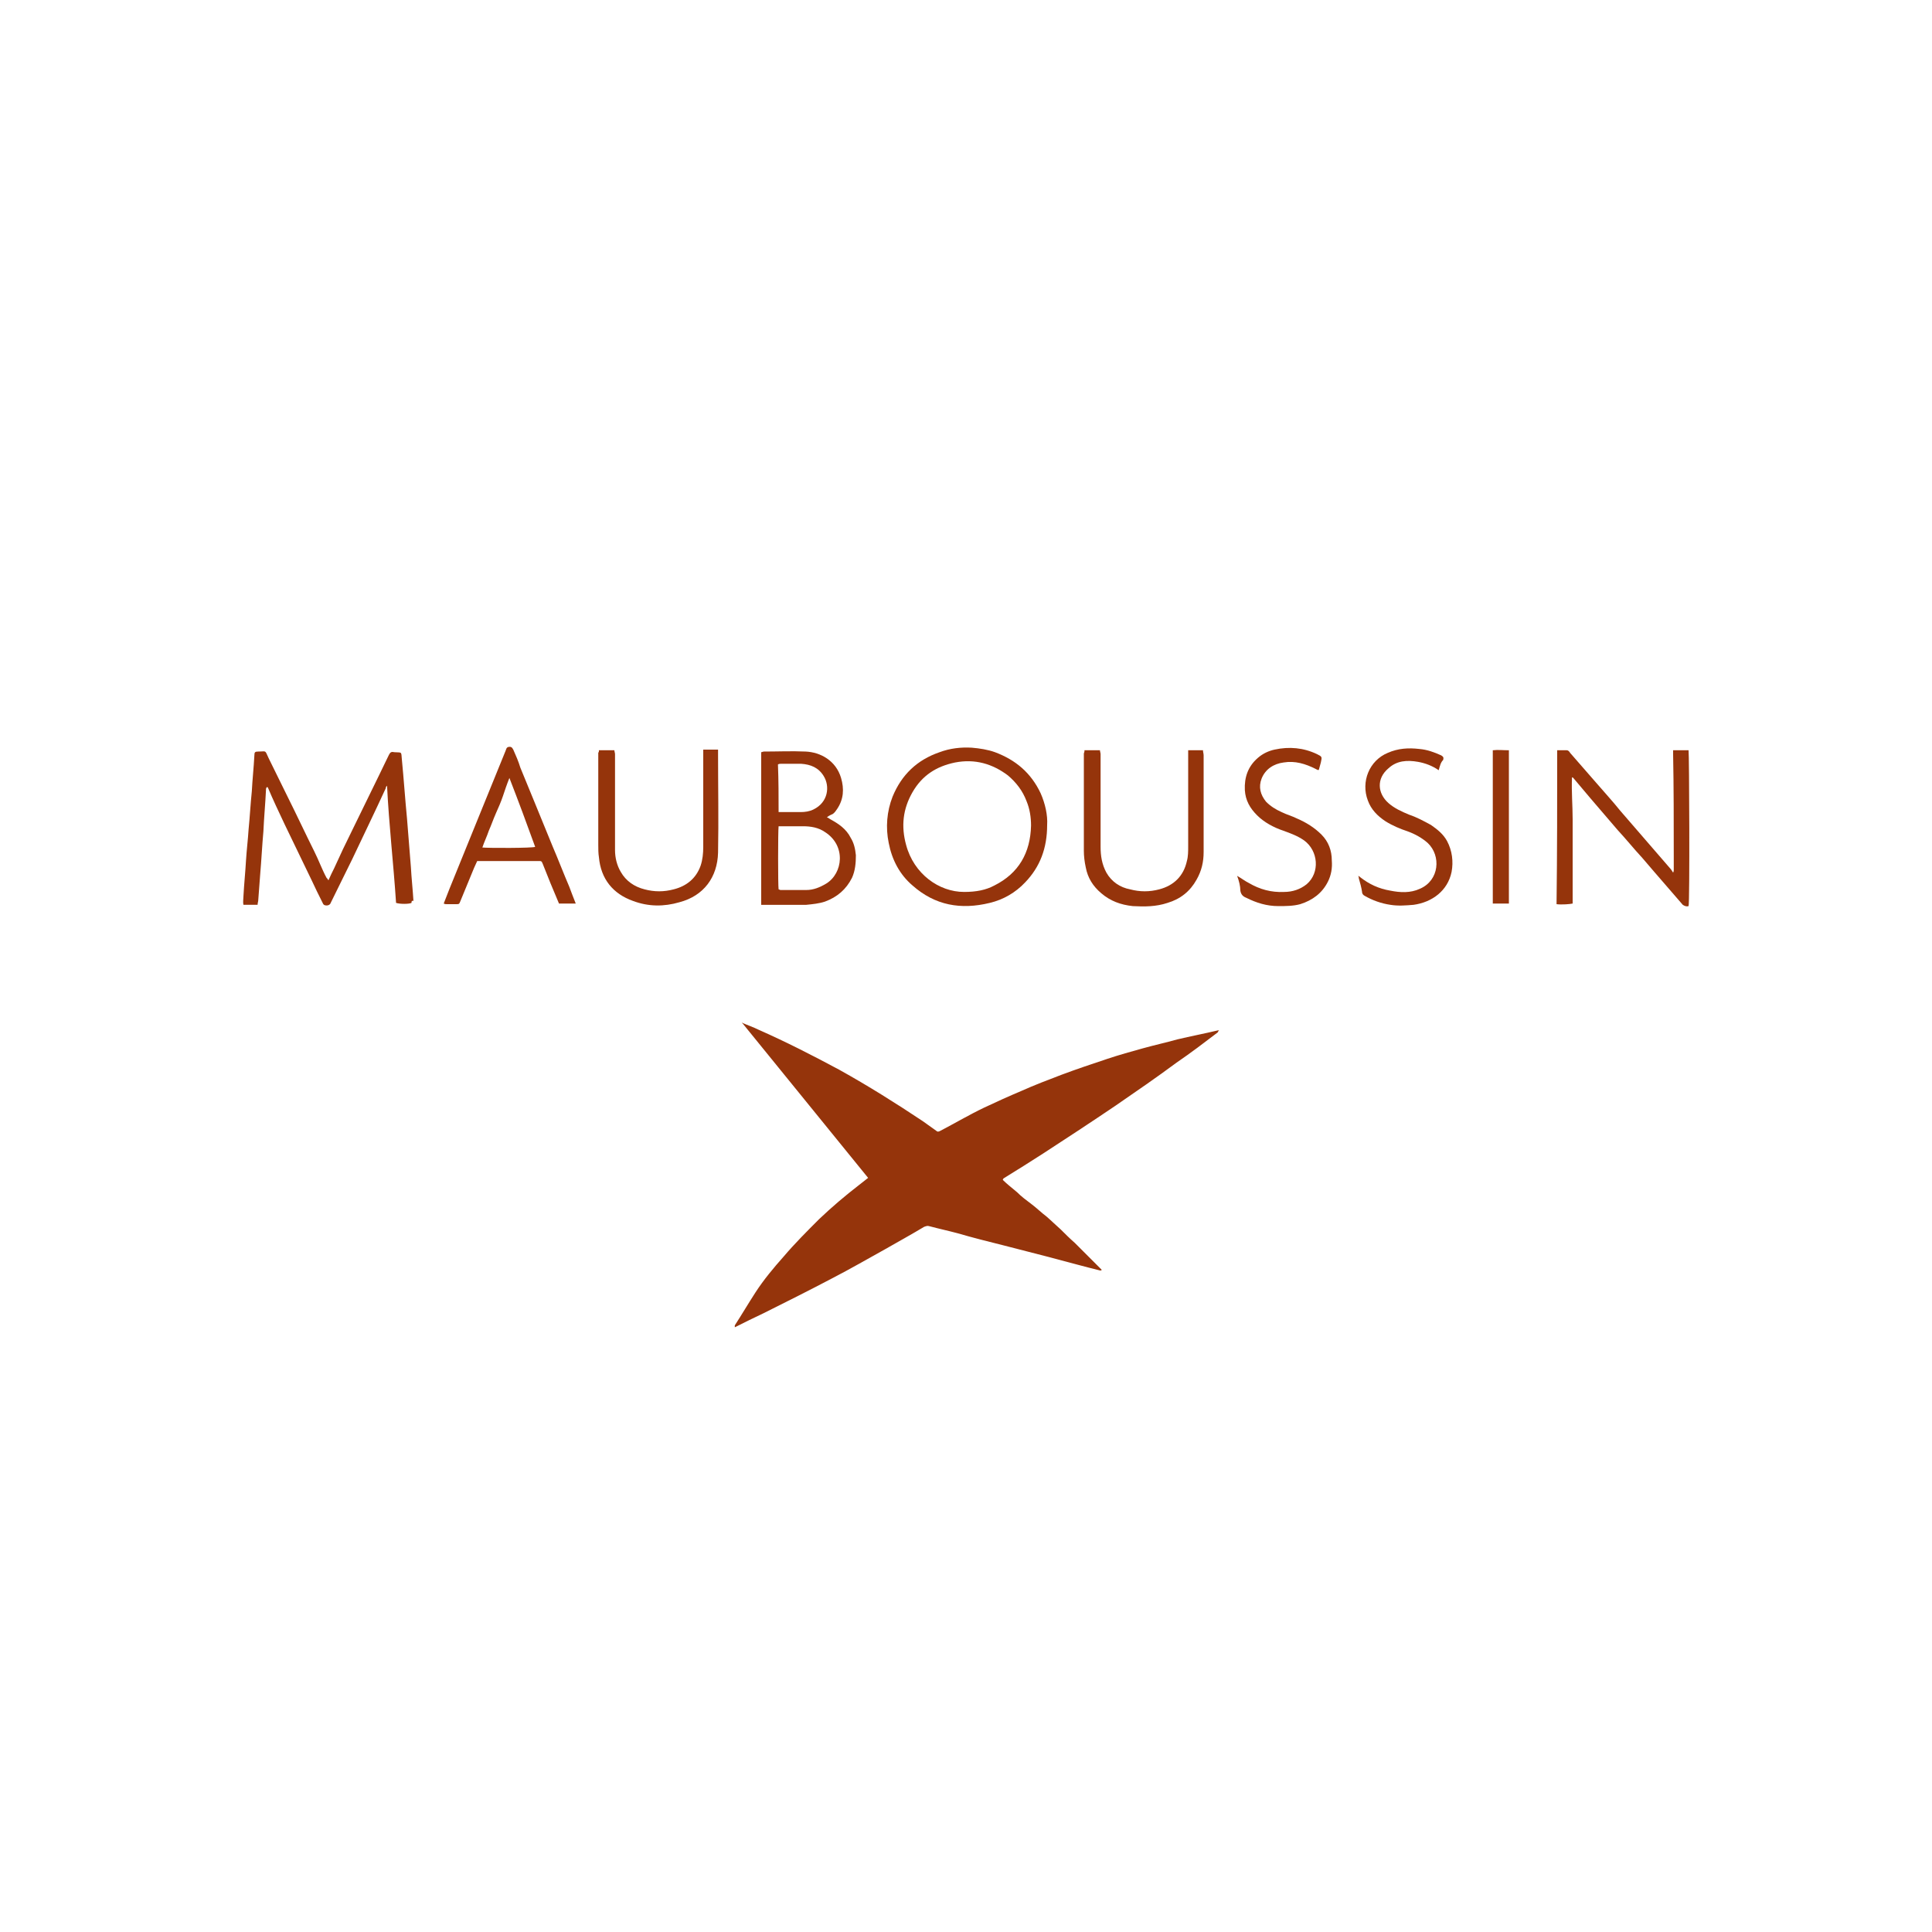 <?xml version="1.0" encoding="utf-8"?>
<!-- Generator: Adobe Illustrator 23.0.1, SVG Export Plug-In . SVG Version: 6.00 Build 0)  -->
<!DOCTYPE svg PUBLIC "-//W3C//DTD SVG 1.1//EN" "http://www.w3.org/Graphics/SVG/1.1/DTD/svg11.dtd">
<svg version="1.1" id="Layer_1" xmlns:x="http://ns.adobe.com/Extensibility/1.0/" xmlns:i="http://ns.adobe.com/AdobeIllustrator/10.0/" xmlns:graph="http://ns.adobe.com/Graphs/1.0/"
	 xmlns="http://www.w3.org/2000/svg" xmlns:xlink="http://www.w3.org/1999/xlink" x="0px" y="0px" viewBox="0 0 300 300"
	 style="enable-background:new 0 0 300 300;" xml:space="preserve">
<style type="text/css">
	.st0{fill:#95340B;}
</style>
<g id="uUcJ8j.tif">
	<g>
		<path class="st0" d="M115.2,158.8c0.9,0.4,1.8,0.7,2.6,1.1c4.3,1.9,8.4,4,12.5,6.2c4.5,2.5,8.8,5.2,13,8c0.7,0.5,1.4,1,2.1,1.5
			c0.2,0.2,0.4,0.1,0.6,0c2.3-1.2,4.5-2.5,6.8-3.6c1.9-0.9,3.9-1.8,5.8-2.6c2-0.9,4.1-1.7,6.2-2.5c2.4-0.9,4.8-1.7,7.2-2.5
			c1.8-0.6,3.6-1.1,5.4-1.6c1.8-0.5,3.6-0.9,5.4-1.4c2.1-0.5,4.2-0.9,6.3-1.4c0,0,0.1,0,0.2,0c-0.1,0.1-0.2,0.2-0.2,0.3
			c-2.1,1.6-4.2,3.2-6.4,4.7c-3.1,2.3-6.3,4.5-9.5,6.7c-3.7,2.5-7.5,5-11.2,7.4c-2,1.3-4.1,2.6-6.2,3.9c0,0,0,0.1-0.1,0.2
			c0.7,0.7,1.5,1.3,2.2,1.9c0.7,0.7,1.5,1.3,2.3,1.9c0.8,0.6,1.5,1.3,2.3,1.9c0.7,0.6,1.4,1.3,2.2,2c0.7,0.7,1.4,1.4,2.2,2.1
			c0.7,0.7,1.4,1.4,2.1,2.1c0.7,0.7,1.4,1.4,2.1,2.1c-0.1,0-0.2,0.1-0.2,0.1c-1.2-0.3-2.4-0.6-3.5-0.9c-1.5-0.4-3-0.8-4.5-1.2
			c-2.3-0.6-4.7-1.2-7-1.8c-2.4-0.6-4.8-1.2-7.2-1.9c-1.5-0.4-2.9-0.7-4.4-1.1c-0.3-0.1-0.5,0-0.8,0.1c-2,1.2-4,2.3-6.1,3.5
			c-2.7,1.5-5.3,3-8,4.4c-3.6,1.9-7.2,3.7-10.8,5.5c-1.5,0.7-2.9,1.4-4.5,2.2c0-0.1,0-0.2,0-0.3c1.1-1.7,2.1-3.4,3.2-5.1
			c1.3-2,2.8-3.8,4.4-5.6c1.7-2,3.6-3.9,5.5-5.8c2-1.9,4-3.6,6.2-5.3c0.5-0.4,0.9-0.7,1.4-1.1c-6.5-8-13-16-19.5-24
			C115.2,158.9,115.2,158.8,115.2,158.8z"/>
		<path class="st0" d="M63.9,140.2c-0.4,0.2-1.8,0.2-2.4,0c-0.4-6.1-1.1-12.1-1.4-18.2c-0.1,0.1-0.2,0.2-0.2,0.4
			c-1.7,3.7-3.5,7.4-5.2,11c-1.1,2.2-2.2,4.5-3.3,6.7c-0.1,0.3-0.3,0.5-0.7,0.5c-0.3,0-0.5-0.1-0.6-0.4c-0.6-1.2-1.2-2.4-1.7-3.5
			c-1.4-2.9-2.8-5.8-4.2-8.7c-0.9-1.9-1.8-3.8-2.6-5.7c0,0-0.1-0.1-0.1-0.1c-0.2,0.1-0.2,0.3-0.2,0.5c-0.1,2.1-0.3,4.2-0.4,6.4
			c-0.2,2.2-0.3,4.4-0.5,6.7c-0.1,1.3-0.2,2.7-0.3,4c0,0.2-0.1,0.4-0.1,0.7c-0.7,0-1.4,0-2.2,0c-0.1-0.4,0-0.9,0-1.3
			c0.1-1.9,0.3-3.8,0.4-5.6c0.1-1.6,0.3-3.2,0.4-4.8c0.2-2,0.3-4,0.5-5.9c0.1-1.9,0.3-3.7,0.4-5.6c0-0.5,0.1-0.6,0.6-0.6
			c1.3,0,1-0.3,1.6,1c1,2,2,4.1,3,6.1c1.4,2.8,2.7,5.6,4.1,8.4c0.7,1.4,1.2,2.8,1.9,4.1c0.1,0.1,0.2,0.2,0.3,0.4
			c0.3-0.7,0.6-1.3,0.9-1.9c0.9-2,1.8-3.9,2.8-5.9c1.4-2.9,2.8-5.7,4.2-8.6c0.5-1,1-2.1,1.5-3.1c0.2-0.4,0.4-0.5,0.8-0.4
			c1.2,0.1,1.1-0.2,1.2,1.1c0.3,3.1,0.5,6.1,0.8,9.2c0.2,2.5,0.4,5,0.6,7.5c0.1,1.8,0.3,3.6,0.4,5.3C63.9,139.8,63.9,140,63.9,140.2
			z"/>
		<path class="st0" d="M241.8,116.5c0.5,0,1,0,1.5,0c0.2,0,0.4,0.2,0.5,0.4c1.4,1.6,2.7,3.1,4.1,4.7c1.2,1.4,2.5,2.8,3.7,4.3
			c2.6,3,5.1,5.9,7.7,8.9c0.2,0.2,0.3,0.4,0.5,0.7c0.1-0.2,0.1-0.3,0.1-0.4c0-0.8,0-1.5,0-2.3c0-5.2,0-10.5-0.1-15.7
			c0-0.2,0-0.4,0-0.6c0.8,0,1.6,0,2.4,0c0.1,0.5,0.2,23.7,0,24.2c-0.3,0.1-0.6,0-0.9-0.2c-1.5-1.7-3-3.5-4.5-5.2
			c-0.6-0.7-1.2-1.4-1.8-2.1c-1.3-1.4-2.5-2.9-3.8-4.3c-1.4-1.6-2.8-3.3-4.2-4.9c-0.9-1.1-1.8-2.1-2.7-3.2c0,0-0.1-0.1-0.2-0.1
			c-0.1,2.2,0.1,4.4,0.1,6.5c0,2.2,0,4.4,0,6.6c0,2.2,0,4.3,0,6.5c-0.4,0.1-1.7,0.2-2.5,0.1C241.8,132.4,241.8,124.5,241.8,116.5z"
			/>
		<path class="st0" d="M162.6,128.1c0,3.6-1.1,6.5-3.4,8.9c-1.5,1.6-3.4,2.7-5.5,3.2c-4.5,1.1-8.5,0.4-12-2.7c-2-1.7-3.2-4-3.7-6.6
			c-0.5-2.4-0.3-4.9,0.6-7.2c1.4-3.4,3.8-5.7,7.3-6.9c1.6-0.6,3.3-0.8,5-0.7c1.2,0.1,2.5,0.3,3.6,0.7c3.2,1.2,5.6,3.2,7.1,6.4
			C162.3,124.8,162.7,126.6,162.6,128.1z M149.7,138.5c1.9,0,3.4-0.3,4.7-1c3.8-1.9,5.6-5.1,5.7-9.3c0-1.3-0.2-2.6-0.7-3.8
			c-0.6-1.6-1.6-2.9-2.9-4c-2.4-1.8-5.1-2.6-8.2-2c-2.9,0.6-5.1,2-6.6,4.6c-1.5,2.6-1.8,5.3-1,8.2
			C141.9,135.7,145.8,138.5,149.7,138.5z"/>
		<path class="st0" d="M128.4,126.9c0.2,0.1,0.4,0.2,0.5,0.3c1.3,0.7,2.5,1.5,3.2,2.9c0.5,0.8,0.7,1.7,0.8,2.7
			c0,1.2-0.1,2.4-0.6,3.5c-0.9,1.8-2.3,3-4.2,3.7c-0.9,0.3-1.9,0.4-2.9,0.5c-2.1,0-4.3,0-6.4,0c-0.2,0-0.4,0-0.6,0
			c0-7.9,0-15.8,0-23.7c0.1,0,0.3-0.1,0.4-0.1c2.2,0,4.3-0.1,6.5,0c2.3,0.1,4.7,1.4,5.5,4.1c0.5,1.7,0.4,3.3-0.6,4.8
			c-0.2,0.3-0.4,0.6-0.7,0.8C129.1,126.5,128.8,126.6,128.4,126.9z M120.9,128.3c-0.1,0.7-0.1,9.3,0,9.8c0.1,0,0.2,0.1,0.3,0.1
			c1.3,0,2.7,0,4,0c1.1,0,2.1-0.4,3.1-1c2.6-1.6,3.1-5.9-0.2-8c-1-0.7-2.2-0.9-3.4-0.9c-1.1,0-2.3,0-3.4,0
			C121.2,128.3,121.1,128.3,120.9,128.3z M120.9,126.1c0.2,0,0.4,0,0.6,0c0.9,0,1.9,0,2.8,0c0.7,0,1.4-0.1,2-0.4
			c2.3-1.1,2.6-3.6,1.6-5.2c-0.8-1.3-2-1.8-3.5-1.9c-1,0-2.1,0-3.1,0c-0.2,0-0.3,0-0.5,0.1C120.9,121.2,120.9,123.6,120.9,126.1z"/>
		<path class="st0" d="M93,116.5c0.8,0,1.6,0,2.4,0c0,0.2,0.1,0.4,0.1,0.6c0,1.8,0,3.6,0,5.4c0,3.2,0,6.4,0,9.5
			c0,1.2,0.3,2.4,0.9,3.4c0.8,1.4,2.1,2.3,3.7,2.7c1.5,0.4,3,0.4,4.5,0c2-0.5,3.5-1.7,4.2-3.7c0.3-0.9,0.4-1.9,0.4-2.9
			c0-4.9,0-9.9,0-14.8c0-0.1,0-0.2,0-0.3c0.8,0,1.5,0,2.3,0c0,0.2,0,0.4,0,0.6c0,5.1,0.1,10.3,0,15.4c-0.1,3.8-2.2,6.7-6,7.7
			c-2.4,0.7-4.8,0.7-7.2-0.2c-3.1-1.1-5-3.4-5.3-6.8c-0.1-0.6-0.1-1.3-0.1-1.9c0-4.8,0-9.6,0-14.4C93,116.9,93,116.8,93,116.5z"/>
		<path class="st0" d="M168.4,116.5c0.8,0,1.5,0,2.4,0c0,0.2,0.1,0.4,0.1,0.6c0,1.6,0,3.3,0,4.9c0,3.2,0,6.4,0,9.5
			c0,1.4,0.2,2.7,0.9,4c0.8,1.4,2.1,2.3,3.7,2.6c1.5,0.4,3,0.4,4.5,0c2.3-0.6,3.8-2.1,4.3-4.4c0.2-0.7,0.2-1.5,0.2-2.3
			c0-4.8,0-9.5,0-14.3c0-0.2,0-0.4,0-0.6c0.8,0,1.5,0,2.3,0c0,0.3,0.1,0.5,0.1,0.8c0,5,0,10,0,15c0,1.5-0.3,2.9-1.1,4.3
			c-1,1.8-2.5,3-4.5,3.6c-1.8,0.6-3.6,0.6-5.4,0.5c-1.9-0.2-3.5-0.8-4.9-2c-1.3-1.1-2.1-2.4-2.4-4c-0.2-0.9-0.3-1.8-0.3-2.6
			c0-5,0-10.1,0-15.1C168.4,116.7,168.4,116.7,168.4,116.5z"/>
		<path class="st0" d="M89.4,140.3c-0.9,0-1.7,0-2.6,0c-0.4-1-0.9-2.1-1.3-3.1c-0.4-1-0.8-2-1.2-3c-0.2-0.5-0.2-0.5-0.7-0.5
			c-2.4,0-4.8,0-7.2,0c-0.7,0-1.5,0-2.3,0c-0.2,0.4-0.3,0.7-0.5,1.1c-0.7,1.7-1.4,3.4-2.1,5.1c-0.2,0.5-0.2,0.5-0.7,0.5
			c-0.5,0-0.9,0-1.4,0c-0.2,0-0.3,0-0.5-0.1c0.3-0.8,0.6-1.5,0.9-2.3c1.3-3.2,2.6-6.4,3.9-9.6c0.8-2,1.6-3.9,2.4-5.9
			c0.8-2,1.6-3.9,2.4-5.9c0.1-0.2,0.1-0.5,0.4-0.6c0.4-0.1,0.6,0,0.8,0.4c0.4,0.9,0.8,1.8,1.1,2.8c0.8,1.9,1.5,3.7,2.3,5.6
			c0.9,2.2,1.8,4.4,2.7,6.6c0.9,2.1,1.7,4.2,2.6,6.3C88.7,138.5,89,139.3,89.4,140.3z M79.1,120.8c-0.4,1-0.7,1.9-1,2.8
			c-0.3,0.9-0.7,1.8-1.1,2.7c-0.4,0.9-0.7,1.8-1.1,2.7c-0.3,0.9-0.7,1.7-1,2.6c0.9,0.1,7.8,0.1,8.2-0.1
			C81.8,127.9,80.5,124.4,79.1,120.8z"/>
		<path class="st0" d="M192.1,136c0.7,0.4,1.2,0.8,1.8,1.1c1.7,1,3.5,1.5,5.5,1.4c1.3,0,2.5-0.4,3.5-1.2c2.1-1.8,1.8-5.2-0.4-6.8
			c-1-0.7-2.1-1.1-3.2-1.5c-1.5-0.5-3-1.3-4.1-2.4c-1.1-1.1-1.8-2.3-1.9-3.9c-0.1-2,0.5-3.7,2-5c0.8-0.7,1.7-1.1,2.6-1.3
			c2.3-0.5,4.5-0.3,6.6,0.7c0.8,0.4,0.8,0.4,0.6,1.3c-0.1,0.4-0.2,0.7-0.3,1.1c0,0-0.1,0.1-0.1,0.1c-0.1-0.1-0.3-0.1-0.4-0.2
			c-1.6-0.8-3.2-1.3-5-1c-1.5,0.2-2.8,1-3.4,2.5c-0.5,1.3-0.2,2.5,0.7,3.6c0.7,0.7,1.5,1.2,2.4,1.6c0.8,0.4,1.6,0.6,2.4,1
			c1.4,0.6,2.7,1.4,3.8,2.5c1.1,1.1,1.6,2.5,1.6,4c0.1,1.2-0.1,2.3-0.6,3.3c-0.9,1.8-2.4,2.9-4.3,3.5c-1.1,0.3-2.3,0.3-3.4,0.3
			c-1.8,0-3.4-0.5-5-1.3c-0.5-0.2-0.8-0.5-0.9-1.1C192.6,137.6,192.4,136.8,192.1,136z"/>
		<path class="st0" d="M223.4,119.6c-1-0.7-2.1-1.1-3.2-1.3c-1.7-0.3-3.3-0.2-4.6,1c-1.9,1.6-1.7,3.9,0,5.4c0.9,0.8,2,1.3,3.2,1.8
			c1.2,0.4,2.3,1,3.4,1.6c1,0.7,1.9,1.4,2.5,2.5c0.8,1.5,1,3.2,0.7,4.8c-0.6,2.9-3,4.7-5.9,5.1c-1.2,0.1-2.4,0.2-3.6,0
			c-1.4-0.2-2.8-0.7-4-1.4c-0.2-0.1-0.4-0.3-0.4-0.6c-0.1-0.7-0.3-1.4-0.5-2.1c0-0.1,0-0.2-0.1-0.4c0.2,0.1,0.2,0.1,0.3,0.2
			c1.4,1.1,2.9,1.8,4.7,2.1c1.5,0.3,3.1,0.4,4.6-0.3c3-1.3,3.3-5.1,1.2-7.1c-0.9-0.8-2-1.4-3.1-1.8c-1.2-0.4-2.4-0.9-3.5-1.6
			c-1.2-0.8-2.2-1.8-2.7-3.2c-1.1-2.9,0.2-6.2,3.1-7.4c1.6-0.7,3.2-0.8,4.9-0.6c1.2,0.1,2.3,0.5,3.4,1c0.3,0.2,0.4,0.3,0.3,0.7
			C223.7,118.4,223.6,118.9,223.4,119.6z"/>
		<path class="st0" d="M234.3,140.3c-0.9,0-1.6,0-2.5,0c0-7.9,0-15.8,0-23.8c0.8-0.1,1.6,0,2.5,0
			C234.3,124.5,234.3,132.3,234.3,140.3z"/>
	</g>
</g>
</svg>
